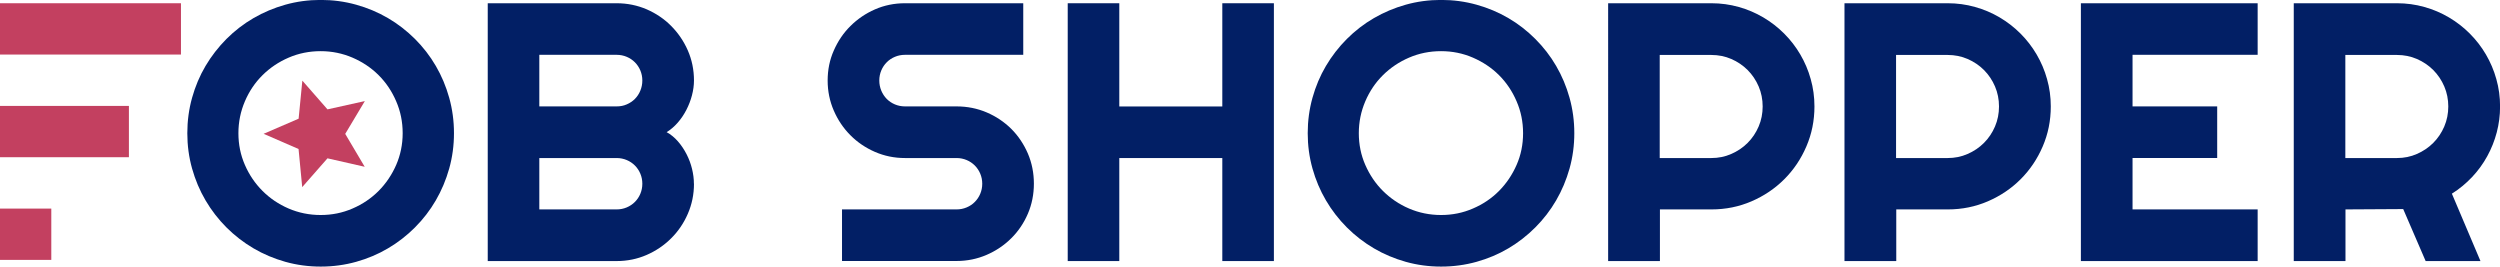 <?xml version="1.0" encoding="UTF-8"?>
<svg id="Capa_2" data-name="Capa 2" xmlns="http://www.w3.org/2000/svg" viewBox="0 0 362.08 38.61">
  <defs>
    <style>
      .cls-1 {
        fill: #021f65;
      }

      .cls-1, .cls-2 {
        stroke-width: 0px;
      }

      .cls-2 {
        fill: #c34060;
      }
    </style>
  </defs>
  <g id="Capa_1-2" data-name="Capa 1">
    <g>
      <g>
        <path class="cls-2" d="M52.84,24.16l-5.41-1.23-3.66,4.17-.53-5.52-5.06-2.2,5.07-2.19.54-5.51,3.64,4.16,5.41-1.2-2.84,4.75,2.83,4.78Z"/>
        <g>
          <g>
            <rect class="cls-2" y=".47" width="26.21" height="7.43"/>
            <rect class="cls-2" y="15.34" width="18.67" height="7.43"/>
            <rect class="cls-2" y="30.21" width="7.43" height="7.43"/>
          </g>
          <g>
            <path class="cls-1" d="M65.75,19.29c0,1.77-.23,3.48-.69,5.12s-1.11,3.18-1.94,4.61c-.83,1.43-1.84,2.74-3.02,3.92-1.18,1.18-2.48,2.19-3.91,3.03-1.42.84-2.96,1.49-4.61,1.95s-3.36.69-5.13.69-3.48-.23-5.12-.69-3.18-1.11-4.61-1.95c-1.43-.84-2.74-1.85-3.92-3.03-1.18-1.18-2.19-2.49-3.03-3.92-.84-1.43-1.49-2.97-1.95-4.61-.46-1.64-.69-3.35-.69-5.12s.23-3.48.69-5.13c.46-1.65,1.11-3.19,1.95-4.61.84-1.42,1.85-2.72,3.03-3.91,1.18-1.18,2.49-2.19,3.92-3.02,1.43-.83,2.97-1.48,4.61-1.94s3.35-.69,5.12-.69,3.48.23,5.13.69,3.19,1.11,4.61,1.94,2.72,1.84,3.91,3.02c1.18,1.18,2.19,2.48,3.02,3.91.83,1.42,1.48,2.96,1.94,4.61.46,1.65.69,3.36.69,5.13ZM58.32,19.29c0-1.63-.31-3.17-.94-4.62-.62-1.45-1.47-2.71-2.54-3.78s-2.33-1.91-3.78-2.54c-1.45-.62-2.99-.94-4.62-.94s-3.19.31-4.64.94c-1.44.62-2.7,1.47-3.78,2.54s-1.93,2.33-2.55,3.78c-.62,1.45-.94,2.99-.94,4.62s.31,3.16.94,4.6c.62,1.43,1.48,2.69,2.55,3.76,1.08,1.08,2.34,1.93,3.78,2.55,1.44.62,2.99.94,4.64.94s3.17-.31,4.62-.94c1.45-.62,2.71-1.48,3.78-2.55,1.07-1.08,1.91-2.33,2.54-3.76.62-1.43.94-2.96.94-4.6Z"/>
            <path class="cls-1" d="M100.51,26.61c0,1.55-.3,2.99-.89,4.35s-1.39,2.54-2.41,3.55c-1.02,1.02-2.2,1.82-3.55,2.41-1.35.59-2.8.89-4.35.89h-18.67V.47h18.67c1.55,0,2.99.3,4.35.88,1.35.59,2.54,1.39,3.55,2.41s1.82,2.2,2.41,3.55.89,2.8.89,4.35c0,.69-.1,1.41-.29,2.14-.19.73-.46,1.43-.81,2.11-.35.68-.76,1.29-1.25,1.85-.49.56-1.02,1.02-1.61,1.38.61.33,1.15.78,1.64,1.34.49.56.9,1.18,1.25,1.86.35.68.61,1.38.79,2.12.18.74.27,1.45.27,2.15ZM78.11,15.41h11.2c.52,0,1.01-.09,1.46-.29.45-.19.85-.46,1.18-.79.34-.34.6-.74.79-1.2.19-.46.29-.95.29-1.47s-.1-1.01-.29-1.46c-.19-.45-.46-.85-.79-1.18-.34-.34-.73-.6-1.18-.79-.45-.19-.94-.29-1.46-.29h-11.2v7.47ZM78.11,30.33h11.2c.52,0,1.01-.1,1.46-.29.45-.19.85-.46,1.18-.79.34-.34.6-.73.79-1.18.19-.45.29-.94.29-1.46s-.1-1.01-.29-1.46c-.19-.45-.46-.85-.79-1.18-.34-.34-.73-.6-1.18-.79-.45-.19-.94-.29-1.46-.29h-11.2v7.45Z"/>
          </g>
        </g>
      </g>
      <g>
        <path class="cls-1" d="M119.87,11.67c0-1.55.29-3,.89-4.35.59-1.35,1.39-2.54,2.41-3.55,1.02-1.01,2.2-1.82,3.55-2.41,1.35-.59,2.8-.89,4.35-.89h17.13v7.47h-17.13c-.52,0-1.01.1-1.46.29s-.85.45-1.18.79c-.34.34-.6.73-.79,1.18-.19.45-.29.94-.29,1.46s.1,1.01.29,1.47.46.86.79,1.2c.34.34.73.6,1.18.79s.94.29,1.46.29h7.47c1.54,0,3,.29,4.36.87,1.36.58,2.55,1.38,3.57,2.39,1.02,1.02,1.81,2.21,2.4,3.57.58,1.36.87,2.82.87,4.36s-.29,2.99-.87,4.35c-.58,1.35-1.38,2.54-2.4,3.55-1.02,1.02-2.21,1.82-3.57,2.41-1.36.59-2.82.89-4.36.89h-16.59v-7.47h16.59c.52,0,1.01-.1,1.46-.29.45-.19.85-.45,1.18-.79.34-.34.6-.73.79-1.18.19-.45.29-.94.29-1.46s-.1-1.01-.29-1.46c-.19-.45-.46-.85-.79-1.18-.34-.34-.73-.6-1.18-.79-.45-.19-.94-.29-1.46-.29h-7.47c-1.55,0-2.99-.3-4.35-.89-1.35-.59-2.54-1.39-3.55-2.41-1.02-1.02-1.82-2.21-2.41-3.57-.59-1.36-.89-2.81-.89-4.36Z"/>
        <path class="cls-1" d="M162.11,37.81h-7.47V.47h7.47v14.95h14.92V.47h7.47v37.34h-7.47v-14.92h-14.92v14.92Z"/>
        <path class="cls-1" d="M228.01,19.29c0,1.77-.23,3.48-.69,5.12-.46,1.64-1.11,3.18-1.94,4.61-.83,1.43-1.84,2.74-3.02,3.92-1.18,1.18-2.48,2.19-3.9,3.03-1.42.84-2.96,1.49-4.61,1.95-1.65.46-3.36.69-5.13.69s-3.48-.23-5.12-.69c-1.64-.46-3.18-1.11-4.61-1.95-1.43-.84-2.74-1.85-3.92-3.03s-2.19-2.49-3.03-3.92c-.84-1.43-1.49-2.97-1.95-4.61-.46-1.64-.69-3.35-.69-5.12s.23-3.48.69-5.13c.46-1.65,1.11-3.19,1.95-4.61.84-1.42,1.85-2.73,3.03-3.91s2.49-2.19,3.92-3.02c1.43-.83,2.97-1.48,4.61-1.94,1.64-.46,3.35-.69,5.12-.69s3.48.23,5.13.69c1.65.46,3.19,1.11,4.61,1.94,1.42.83,2.72,1.84,3.9,3.02,1.18,1.18,2.19,2.48,3.02,3.91.83,1.42,1.48,2.96,1.94,4.61.46,1.65.69,3.36.69,5.13ZM220.59,19.29c0-1.63-.31-3.17-.94-4.62-.62-1.45-1.47-2.71-2.54-3.78-1.07-1.07-2.33-1.91-3.78-2.54-1.45-.63-2.99-.94-4.62-.94s-3.19.31-4.64.94c-1.44.62-2.7,1.47-3.78,2.54-1.08,1.07-1.93,2.33-2.55,3.78-.62,1.45-.94,2.99-.94,4.62s.31,3.17.94,4.6c.63,1.43,1.47,2.69,2.55,3.76s2.33,1.93,3.78,2.55c1.44.62,2.99.94,4.64.94s3.17-.31,4.62-.94c1.45-.62,2.71-1.47,3.78-2.55,1.07-1.08,1.91-2.33,2.54-3.76s.94-2.96.94-4.6Z"/>
        <path class="cls-1" d="M240.38,37.81h-7.47V.47h14.95c1.37,0,2.69.18,3.96.54,1.27.35,2.45.86,3.56,1.51,1.1.65,2.11,1.43,3.02,2.34.91.91,1.69,1.92,2.34,3.03.65,1.11,1.16,2.3,1.51,3.57.36,1.27.54,2.59.54,3.96,0,2.05-.39,3.98-1.17,5.79-.78,1.82-1.85,3.4-3.2,4.75s-2.94,2.42-4.75,3.2c-1.81.78-3.74,1.17-5.79,1.17h-7.47v7.47ZM240.38,7.94v14.95h7.47c1.02,0,1.99-.19,2.89-.59.9-.39,1.69-.92,2.37-1.6.68-.68,1.21-1.47,1.6-2.38.39-.91.58-1.88.58-2.9s-.19-1.99-.58-2.9c-.39-.91-.93-1.71-1.6-2.38s-1.47-1.21-2.37-1.6c-.9-.39-1.87-.58-2.89-.58h-7.47Z"/>
        <path class="cls-1" d="M274.61,37.81h-7.47V.47h14.95c1.37,0,2.69.18,3.96.54,1.27.35,2.45.86,3.56,1.51,1.1.65,2.11,1.43,3.02,2.34.91.91,1.69,1.92,2.34,3.03.65,1.11,1.16,2.3,1.51,3.57.36,1.27.54,2.59.54,3.96,0,2.05-.39,3.98-1.17,5.79-.78,1.82-1.85,3.4-3.2,4.75s-2.94,2.42-4.75,3.2c-1.81.78-3.74,1.17-5.79,1.17h-7.47v7.47ZM274.61,7.94v14.95h7.47c1.02,0,1.99-.19,2.89-.59.9-.39,1.69-.92,2.37-1.6.68-.68,1.21-1.47,1.6-2.38.39-.91.58-1.88.58-2.9s-.19-1.99-.58-2.9c-.39-.91-.93-1.71-1.6-2.38s-1.47-1.21-2.37-1.6c-.9-.39-1.87-.58-2.89-.58h-7.47Z"/>
        <path class="cls-1" d="M326.98,37.81h-25.6V.47h25.6v7.47h-18.12v7.47h12.26v7.47h-12.26v7.45h18.12v7.47Z"/>
        <path class="cls-1" d="M339.68,37.81h-7.47V.47h14.95c1.37,0,2.69.18,3.96.54,1.27.35,2.45.86,3.56,1.51,1.1.65,2.11,1.43,3.02,2.34.91.91,1.69,1.92,2.34,3.03.65,1.11,1.16,2.3,1.51,3.57.36,1.27.54,2.59.54,3.96,0,1.29-.16,2.53-.48,3.75-.32,1.22-.78,2.37-1.38,3.46-.6,1.09-1.33,2.1-2.2,3.02-.87.92-1.84,1.72-2.92,2.4l4.14,9.76h-7.94l-3.25-7.53-8.36.05v7.47ZM339.68,7.94v14.95h7.47c1.02,0,1.99-.19,2.89-.59.9-.39,1.69-.92,2.37-1.6.68-.68,1.21-1.47,1.6-2.38.39-.91.58-1.88.58-2.9s-.19-1.99-.58-2.9c-.39-.91-.93-1.71-1.6-2.38s-1.47-1.21-2.37-1.6c-.9-.39-1.87-.58-2.89-.58h-7.47Z"/>
      </g>
    </g>
  </g>
</svg>